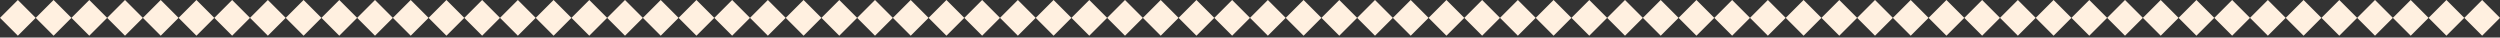 <?xml version="1.0" encoding="UTF-8"?> <svg xmlns="http://www.w3.org/2000/svg" width="1200" height="18" viewBox="0 0 1200 18" fill="none"><rect x="0" y="0" width="1200" height="18" fill="#333333" stroke="none"/><rect y="8.571" width="12.122" height="12.122" transform="rotate(-45 0 8.571)" fill="#FFF0E0"></rect><rect x="17.143" y="8.571" width="12.122" height="12.122" transform="rotate(-45 17.143 8.571)" fill="#FFF0E0"></rect><rect x="34.286" y="8.571" width="12.122" height="12.122" transform="rotate(-45 34.286 8.571)" fill="#FFF0E0"></rect><rect x="51.428" y="8.571" width="12.122" height="12.122" transform="rotate(-45 51.428 8.571)" fill="#FFF0E0"></rect><rect x="68.572" y="8.571" width="12.122" height="12.122" transform="rotate(-45 68.572 8.571)" fill="#FFF0E0"></rect><rect x="85.714" y="8.571" width="12.122" height="12.122" transform="rotate(-45 85.714 8.571)" fill="#FFF0E0"></rect><rect x="102.857" y="8.571" width="12.122" height="12.122" transform="rotate(-45 102.857 8.571)" fill="#FFF0E0"></rect><rect x="120" y="8.571" width="12.122" height="12.122" transform="rotate(-45 120 8.571)" fill="#FFF0E0"></rect><rect x="137.143" y="8.571" width="12.122" height="12.122" transform="rotate(-45 137.143 8.571)" fill="#FFF0E0"></rect><rect x="154.286" y="8.571" width="12.122" height="12.122" transform="rotate(-45 154.286 8.571)" fill="#FFF0E0"></rect><rect x="171.428" y="8.571" width="12.122" height="12.122" transform="rotate(-45 171.428 8.571)" fill="#FFF0E0"></rect><rect x="188.572" y="8.571" width="12.122" height="12.122" transform="rotate(-45 188.572 8.571)" fill="#FFF0E0"></rect><rect x="205.714" y="8.571" width="12.122" height="12.122" transform="rotate(-45 205.714 8.571)" fill="#FFF0E0"></rect><rect x="222.857" y="8.571" width="12.122" height="12.122" transform="rotate(-45 222.857 8.571)" fill="#FFF0E0"></rect><rect x="240" y="8.571" width="12.122" height="12.122" transform="rotate(-45 240 8.571)" fill="#FFF0E0"></rect><rect x="257.143" y="8.571" width="12.122" height="12.122" transform="rotate(-45 257.143 8.571)" fill="#FFF0E0"></rect><rect x="274.286" y="8.571" width="12.122" height="12.122" transform="rotate(-45 274.286 8.571)" fill="#FFF0E0"></rect><rect x="291.428" y="8.571" width="12.122" height="12.122" transform="rotate(-45 291.428 8.571)" fill="#FFF0E0"></rect><rect x="308.572" y="8.571" width="12.122" height="12.122" transform="rotate(-45 308.572 8.571)" fill="#FFF0E0"></rect><rect x="325.714" y="8.571" width="12.122" height="12.122" transform="rotate(-45 325.714 8.571)" fill="#FFF0E0"></rect><rect x="342.857" y="8.571" width="12.122" height="12.122" transform="rotate(-45 342.857 8.571)" fill="#FFF0E0"></rect><rect x="360" y="8.571" width="12.122" height="12.122" transform="rotate(-45 360 8.571)" fill="#FFF0E0"></rect><rect x="377.143" y="8.571" width="12.122" height="12.122" transform="rotate(-45 377.143 8.571)" fill="#FFF0E0"></rect><rect x="394.286" y="8.571" width="12.122" height="12.122" transform="rotate(-45 394.286 8.571)" fill="#FFF0E0"></rect><rect x="411.428" y="8.571" width="12.122" height="12.122" transform="rotate(-45 411.428 8.571)" fill="#FFF0E0"></rect><rect x="428.572" y="8.571" width="12.122" height="12.122" transform="rotate(-45 428.572 8.571)" fill="#FFF0E0"></rect><rect x="445.714" y="8.571" width="12.122" height="12.122" transform="rotate(-45 445.714 8.571)" fill="#FFF0E0"></rect><rect x="462.857" y="8.571" width="12.122" height="12.122" transform="rotate(-45 462.857 8.571)" fill="#FFF0E0"></rect><rect x="480" y="8.571" width="12.122" height="12.122" transform="rotate(-45 480 8.571)" fill="#FFF0E0"></rect><rect x="497.143" y="8.571" width="12.122" height="12.122" transform="rotate(-45 497.143 8.571)" fill="#FFF0E0"></rect><rect x="514.286" y="8.571" width="12.122" height="12.122" transform="rotate(-45 514.286 8.571)" fill="#FFF0E0"></rect><rect x="531.428" y="8.571" width="12.122" height="12.122" transform="rotate(-45 531.428 8.571)" fill="#FFF0E0"></rect><rect x="548.572" y="8.571" width="12.122" height="12.122" transform="rotate(-45 548.572 8.571)" fill="#FFF0E0"></rect><rect x="565.714" y="8.571" width="12.122" height="12.122" transform="rotate(-45 565.714 8.571)" fill="#FFF0E0"></rect><rect x="582.857" y="8.571" width="12.122" height="12.122" transform="rotate(-45 582.857 8.571)" fill="#FFF0E0"></rect><rect x="600" y="8.571" width="12.122" height="12.122" transform="rotate(-45 600 8.571)" fill="#FFF0E0"></rect><rect x="617.143" y="8.571" width="12.122" height="12.122" transform="rotate(-45 617.143 8.571)" fill="#FFF0E0"></rect><rect x="634.286" y="8.571" width="12.122" height="12.122" transform="rotate(-45 634.286 8.571)" fill="#FFF0E0"></rect><rect x="651.428" y="8.571" width="12.122" height="12.122" transform="rotate(-45 651.428 8.571)" fill="#FFF0E0"></rect><rect x="668.572" y="8.571" width="12.122" height="12.122" transform="rotate(-45 668.572 8.571)" fill="#FFF0E0"></rect><rect x="685.714" y="8.571" width="12.122" height="12.122" transform="rotate(-45 685.714 8.571)" fill="#FFF0E0"></rect><rect x="702.857" y="8.571" width="12.122" height="12.122" transform="rotate(-45 702.857 8.571)" fill="#FFF0E0"></rect><rect x="720" y="8.571" width="12.122" height="12.122" transform="rotate(-45 720 8.571)" fill="#FFF0E0"></rect><rect x="737.143" y="8.571" width="12.122" height="12.122" transform="rotate(-45 737.143 8.571)" fill="#FFF0E0"></rect><rect x="754.285" y="8.571" width="12.122" height="12.122" transform="rotate(-45 754.285 8.571)" fill="#FFF0E0"></rect><rect x="771.428" y="8.571" width="12.122" height="12.122" transform="rotate(-45 771.428 8.571)" fill="#FFF0E0"></rect><rect x="788.571" y="8.571" width="12.122" height="12.122" transform="rotate(-45 788.571 8.571)" fill="#FFF0E0"></rect><rect x="805.714" y="8.571" width="12.122" height="12.122" transform="rotate(-45 805.714 8.571)" fill="#FFF0E0"></rect><rect x="822.857" y="8.571" width="12.122" height="12.122" transform="rotate(-45 822.857 8.571)" fill="#FFF0E0"></rect><rect x="840" y="8.571" width="12.122" height="12.122" transform="rotate(-45 840 8.571)" fill="#FFF0E0"></rect><rect x="857.143" y="8.571" width="12.122" height="12.122" transform="rotate(-45 857.143 8.571)" fill="#FFF0E0"></rect><rect x="874.286" y="8.571" width="12.122" height="12.122" transform="rotate(-45 874.286 8.571)" fill="#FFF0E0"></rect><rect x="891.429" y="8.571" width="12.122" height="12.122" transform="rotate(-45 891.429 8.571)" fill="#FFF0E0"></rect><rect x="908.571" y="8.571" width="12.122" height="12.122" transform="rotate(-45 908.571 8.571)" fill="#FFF0E0"></rect><rect x="925.714" y="8.571" width="12.122" height="12.122" transform="rotate(-45 925.714 8.571)" fill="#FFF0E0"></rect><rect x="942.857" y="8.571" width="12.122" height="12.122" transform="rotate(-45 942.857 8.571)" fill="#FFF0E0"></rect><rect x="960" y="8.571" width="12.122" height="12.122" transform="rotate(-45 960 8.571)" fill="#FFF0E0"></rect><rect x="977.143" y="8.571" width="12.122" height="12.122" transform="rotate(-45 977.143 8.571)" fill="#FFF0E0"></rect><rect x="994.286" y="8.571" width="12.122" height="12.122" transform="rotate(-45 994.286 8.571)" fill="#FFF0E0"></rect><rect x="1011.43" y="8.571" width="12.122" height="12.122" transform="rotate(-45 1011.43 8.571)" fill="#FFF0E0"></rect><rect x="1028.57" y="8.571" width="12.122" height="12.122" transform="rotate(-45 1028.57 8.571)" fill="#FFF0E0"></rect><rect x="1045.71" y="8.571" width="12.122" height="12.122" transform="rotate(-45 1045.71 8.571)" fill="#FFF0E0"></rect><rect x="1062.86" y="8.571" width="12.122" height="12.122" transform="rotate(-45 1062.86 8.571)" fill="#FFF0E0"></rect><rect x="1080" y="8.571" width="12.122" height="12.122" transform="rotate(-45 1080 8.571)" fill="#FFF0E0"></rect><rect x="1097.14" y="8.571" width="12.122" height="12.122" transform="rotate(-45 1097.14 8.571)" fill="#FFF0E0"></rect><rect x="1114.29" y="8.571" width="12.122" height="12.122" transform="rotate(-45 1114.29 8.571)" fill="#FFF0E0"></rect><rect x="1131.43" y="8.571" width="12.122" height="12.122" transform="rotate(-45 1131.43 8.571)" fill="#FFF0E0"></rect><rect x="1148.57" y="8.571" width="12.122" height="12.122" transform="rotate(-45 1148.57 8.571)" fill="#FFF0E0"></rect><rect x="1165.71" y="8.571" width="12.122" height="12.122" transform="rotate(-45 1165.71 8.571)" fill="#FFF0E0"></rect><rect x="1182.86" y="8.571" width="12.122" height="12.122" transform="rotate(-45 1182.86 8.571)" fill="#FFF0E0"></rect></svg> 